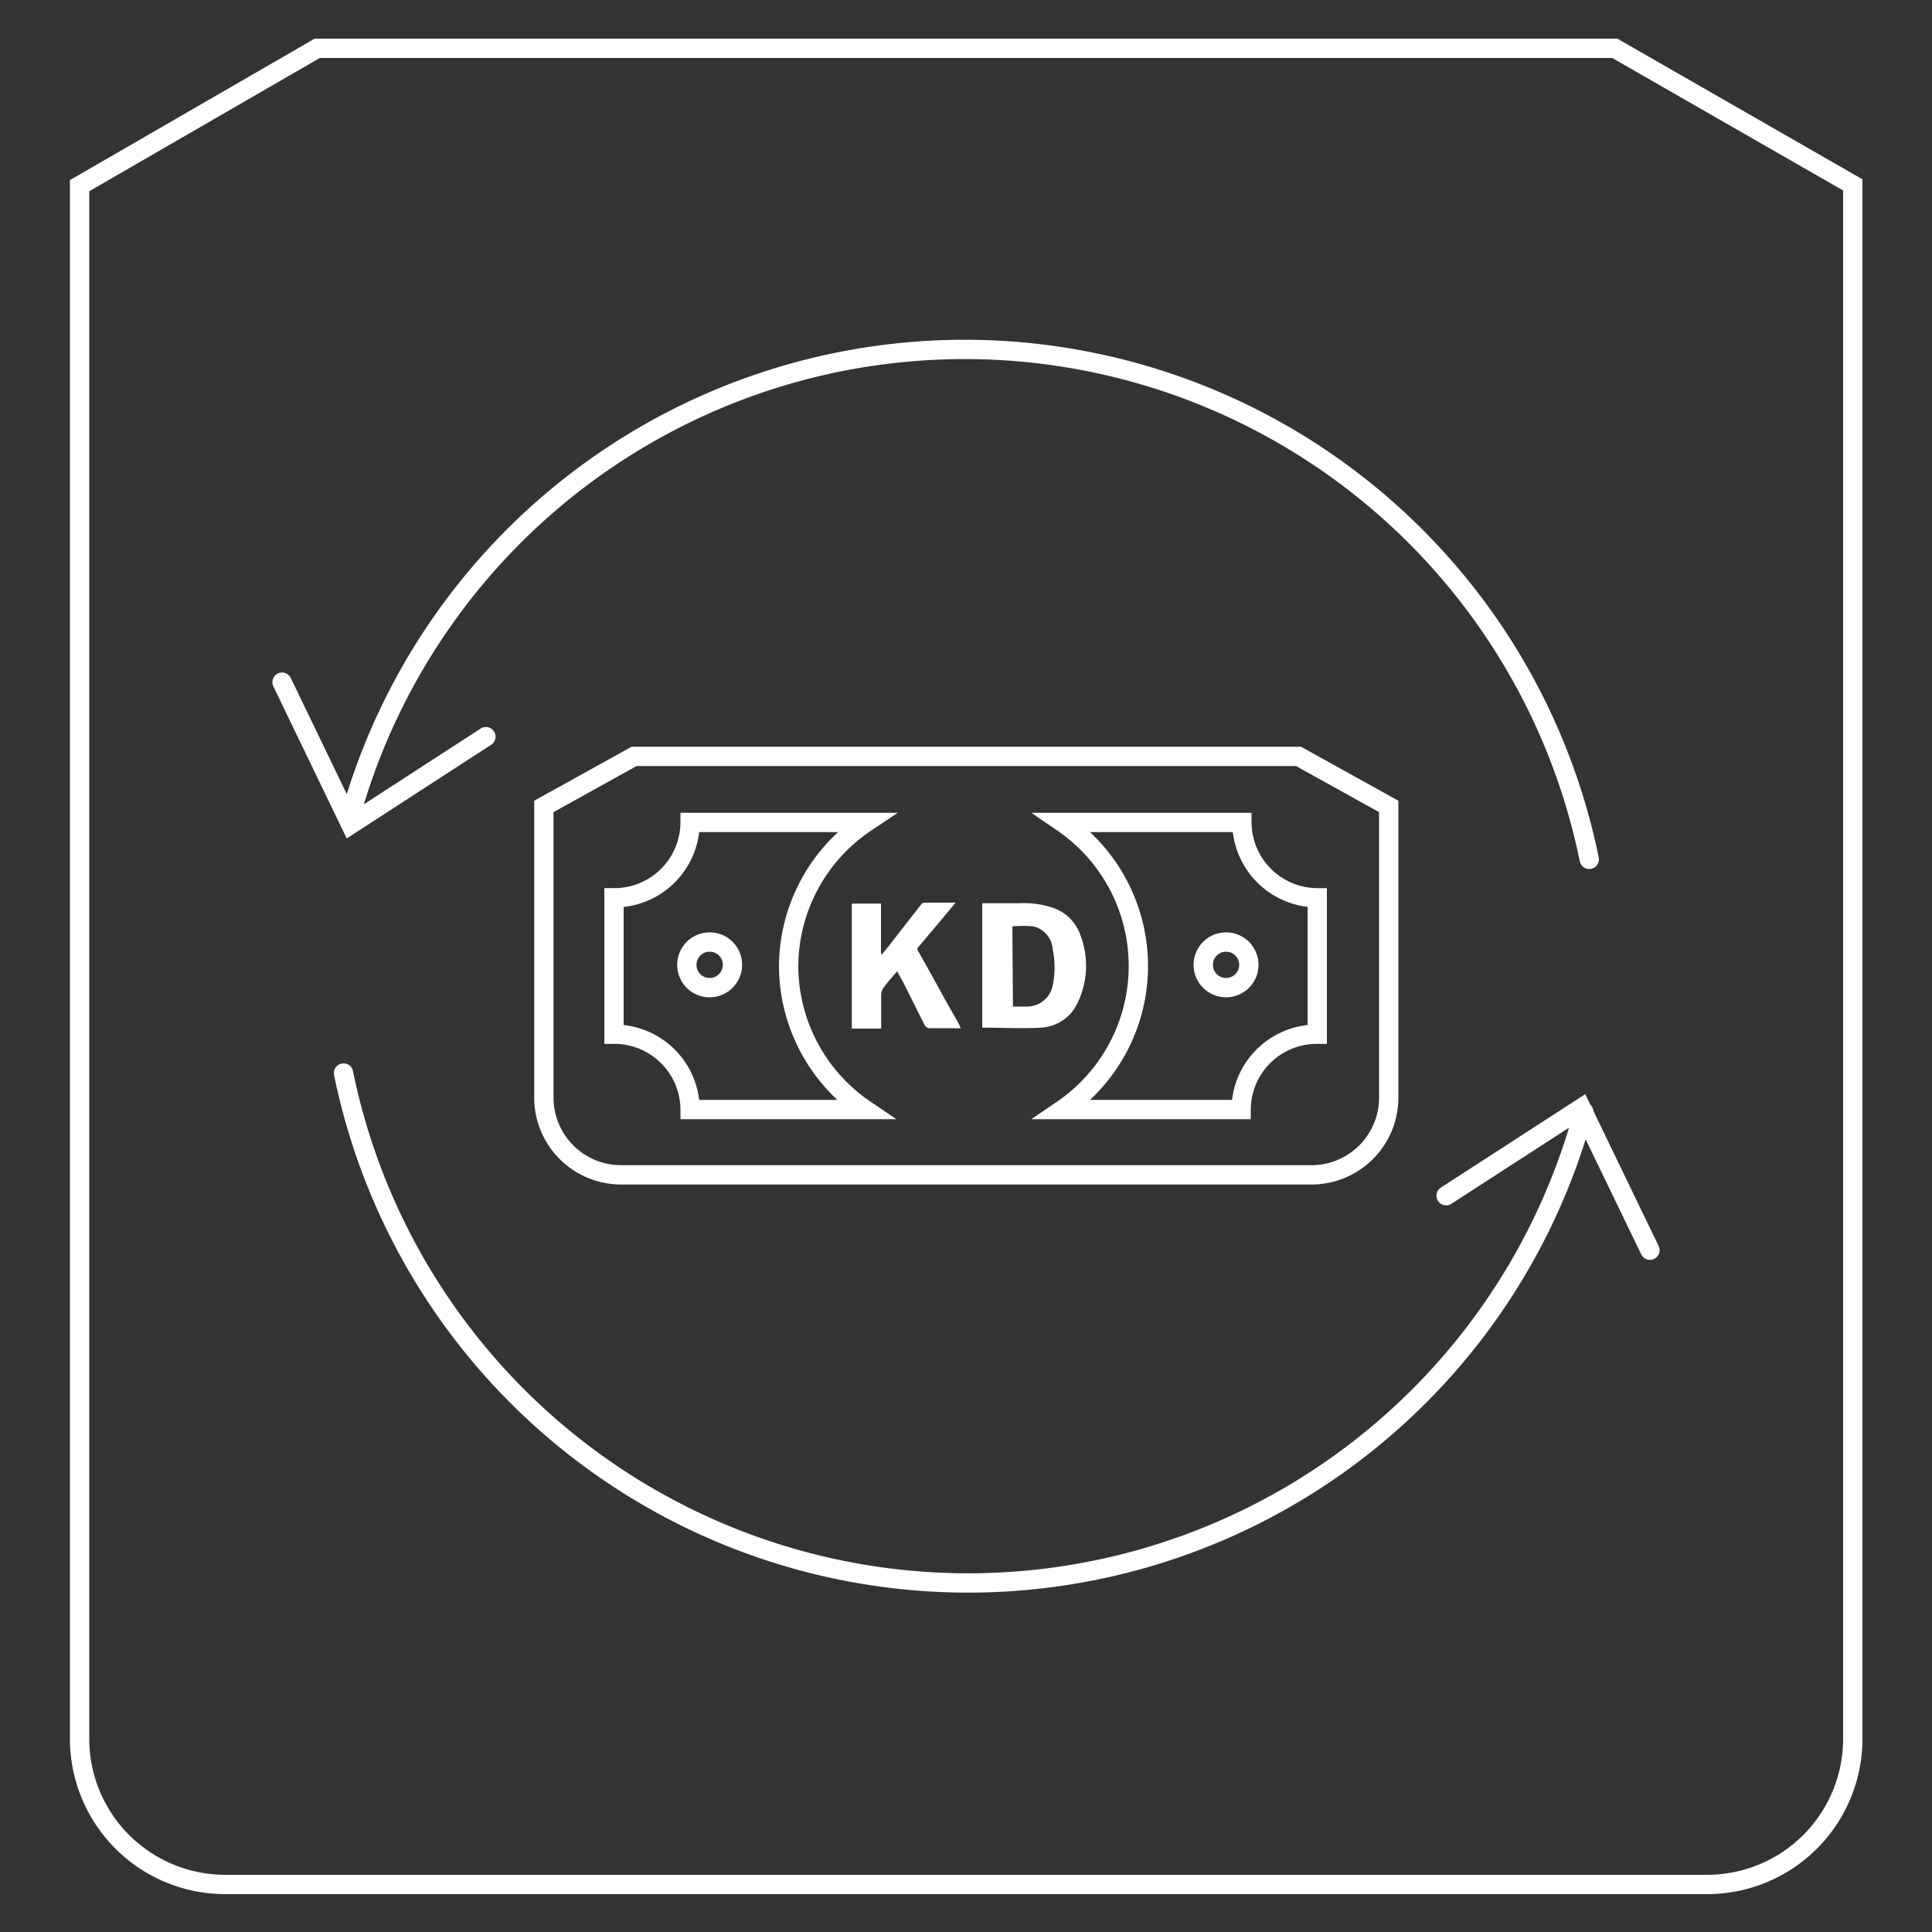 <svg id="Layer_1" data-name="Layer 1" xmlns="http://www.w3.org/2000/svg" width="100" height="100" viewBox="0 0 100 100"><rect x="0" y="0" width="100" height="100" fill="#333333" stroke="none"/><defs><style>.cls-1{fill:none;stroke:#fff;stroke-linecap:round;stroke-miterlimit:10;}.cls-2{fill:#fff;}</style></defs><path class="cls-1" d="M95.9,67.45V10c0-.14,0-.29,0-.43L83.58,2.5H16.42L4.12,9.61c0,.14,0,.29,0,.43V90a7.54,7.54,0,0,0,7.53,7.54H88.37A7.54,7.54,0,0,0,95.9,90V64.36"/><path class="cls-1" d="M17.78,55.54a33,33,0,0,0,64.19,2m3.43,7.17-3.55-7.35-7,4.53m7.41-17.41a33,33,0,0,0-64.19-2M14.6,35.31l3.55,7.36,7-4.54"/><path class="cls-1" d="M28.15,56.74a4,4,0,0,0,4,4.07H67.88a4,4,0,0,0,4-4.07v-15l-4.67-2.59H32.82l-4.67,2.59ZM40.82,50a9,9,0,0,1,4-7.43H35.72a3.92,3.92,0,0,1-3.94,3.9v7.06a3.92,3.92,0,0,1,3.94,3.9h9.05A9,9,0,0,1,40.82,50Zm23.46-7.43H55a9,9,0,0,1,0,14.86h9.24a3.92,3.92,0,0,1,3.94-3.9V46.47A3.92,3.92,0,0,1,64.28,42.57Zm.36,7.37a1.18,1.18,0,1,1-1.18-1.18A1.18,1.18,0,0,1,64.64,49.94Zm-26.73,0a1.18,1.18,0,1,1-1.18-1.18A1.17,1.17,0,0,1,37.91,49.94Z"/><path class="cls-2" d="M50.84,53.21V46.75c.65,0,1.29,0,1.94,0a4.66,4.66,0,0,1,1.81.27,2.28,2.28,0,0,1,1.32,1.35,4.43,4.43,0,0,1-.14,3.55,2.21,2.21,0,0,1-1.86,1.27c-1,.06-2,0-3.07,0m1.59-1.09h.69A1.36,1.36,0,0,0,54.49,51a4.61,4.61,0,0,0,0-1.85,1.31,1.31,0,0,0-1-1.2,5.66,5.66,0,0,0-1.09,0Z"/><path class="cls-2" d="M46.41,50.3c-.23.28-.46.53-.66.8a.67.67,0,0,0-.14.35c0,.59,0,1.18,0,1.79H44.09V46.77H45.6v2.61l.06,0c.16-.19.32-.38.47-.58l1.56-2a.23.23,0,0,1,.16-.08h1.61l-.62.75L47.55,49c-.09.09-.08.16,0,.28.47.82.93,1.66,1.39,2.5l.63,1.11c.06.1.1.21.16.33-.58,0-1.12,0-1.66,0a.33.33,0,0,1-.21-.16l-1-2c-.13-.26-.27-.51-.42-.78"/></svg>
